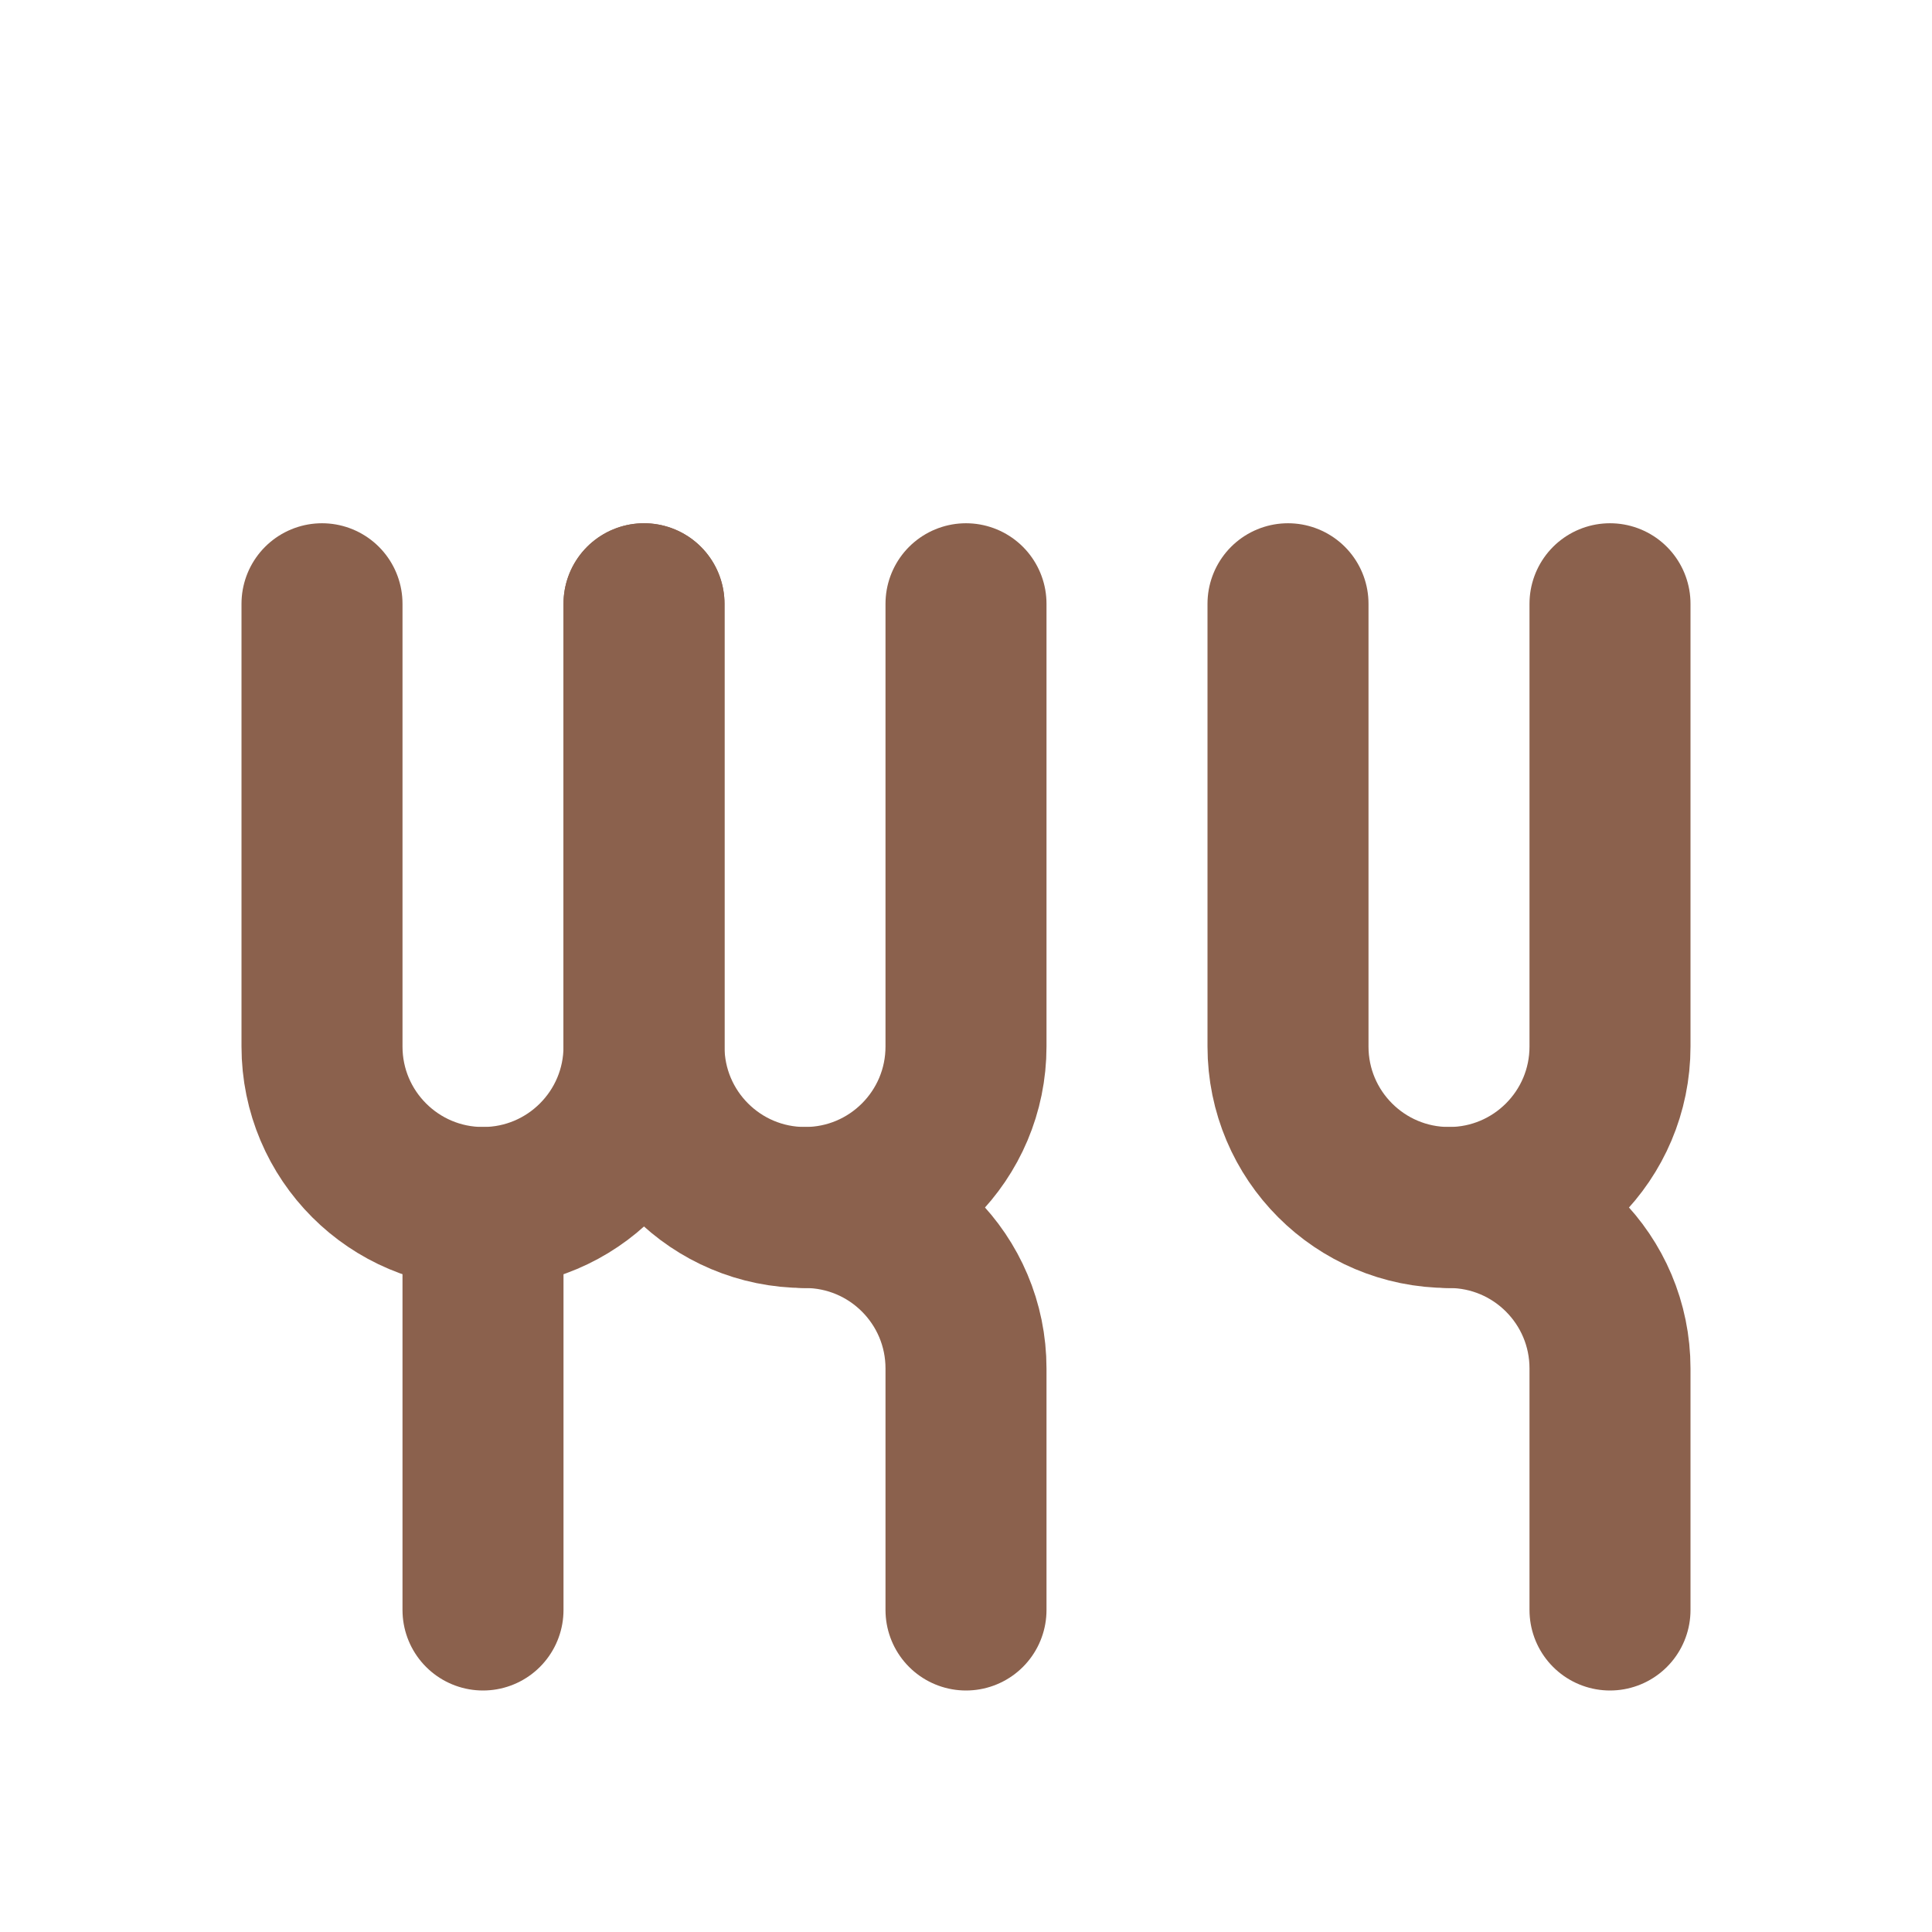 <?xml version="1.0" encoding="UTF-8"?>
<svg width="512" height="512" viewBox="0 0 24 24" fill="none" xmlns="http://www.w3.org/2000/svg">
  <path d="M20 7.5V13C20 14.105 19.105 15 18 15C16.895 15 16 14.105 16 13V7.5" stroke="#8b614d" stroke-width="2" stroke-linecap="round" stroke-linejoin="round"/>
  <path d="M12 7.5V13C12 14.105 11.105 15 10 15C8.895 15 8 14.105 8 13V7.5" stroke="#8b614d" stroke-width="2" stroke-linecap="round" stroke-linejoin="round"/>
  <path d="M4 7.5V13C4 14.105 4.895 15 6 15C7.105 15 8 14.105 8 13V7.5" stroke="#8b614d" stroke-width="2" stroke-linecap="round" stroke-linejoin="round"/>
  <path d="M18 15V15C19.105 15 20 15.895 20 17V20" stroke="#8b614d" stroke-width="2" stroke-linecap="round" stroke-linejoin="round"/>
  <path d="M10 15V15C11.105 15 12 15.895 12 17V20" stroke="#8b614d" stroke-width="2" stroke-linecap="round" stroke-linejoin="round"/>
  <path d="M6 15V20" stroke="#8b614d" stroke-width="2" stroke-linecap="round" stroke-linejoin="round"/>
</svg>